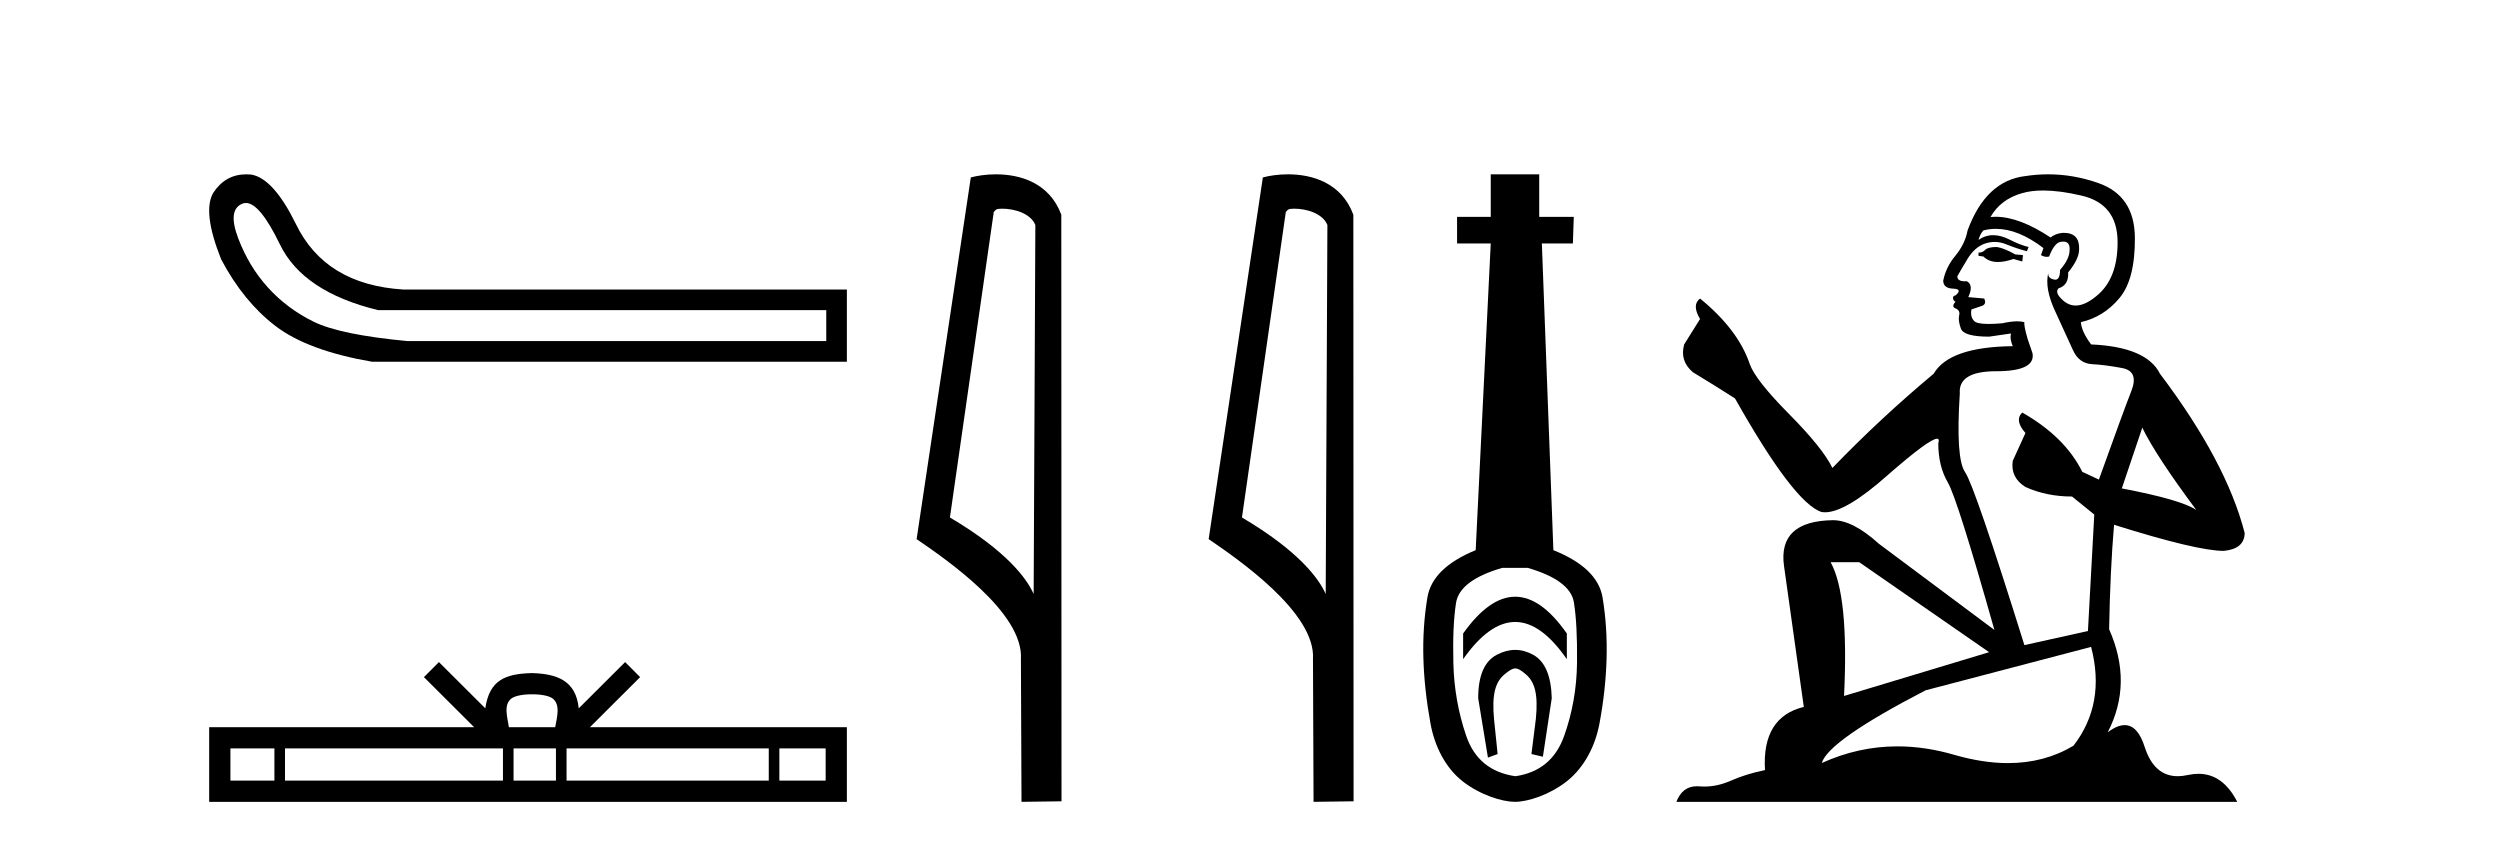 <?xml version='1.0' encoding='UTF-8' standalone='yes'?><svg xmlns='http://www.w3.org/2000/svg' xmlns:xlink='http://www.w3.org/1999/xlink' width='121.0' height='41.0' ><path d='M 11.901 9.824 Q 12.578 9.824 13.546 11.826 Q 14.659 14.129 18.305 15.012 L 39.991 15.012 L 39.991 16.509 L 19.726 16.509 Q 16.463 16.202 15.177 15.569 Q 13.892 14.935 12.97 13.918 Q 12.049 12.901 11.531 11.538 Q 11.013 10.176 11.704 9.869 Q 11.799 9.824 11.901 9.824 ZM 11.924 8.437 Q 10.907 8.437 10.322 9.332 Q 9.785 10.253 10.706 12.556 Q 11.781 14.59 13.335 15.78 Q 14.89 16.969 17.998 17.507 L 40.989 17.507 L 40.989 14.014 L 19.534 14.014 Q 15.734 13.784 14.314 10.828 Q 13.239 8.641 12.164 8.449 Q 12.041 8.437 11.924 8.437 Z' style='fill:#000000;stroke:none' /><path d='M 25.75 33.604 C 26.25 33.604 26.552 33.689 26.708 33.778 C 27.162 34.068 26.945 34.761 26.872 35.195 L 24.628 35.195 C 24.574 34.752 24.329 34.076 24.793 33.778 C 24.949 33.689 25.25 33.604 25.75 33.604 ZM 13.281 36.222 L 13.281 37.782 L 11.152 37.782 L 11.152 36.222 ZM 24.343 36.222 L 24.343 37.782 L 13.794 37.782 L 13.794 36.222 ZM 26.908 36.222 L 26.908 37.782 L 24.856 37.782 L 24.856 36.222 ZM 37.208 36.222 L 37.208 37.782 L 27.421 37.782 L 27.421 36.222 ZM 39.962 36.222 L 39.962 37.782 L 37.721 37.782 L 37.721 36.222 ZM 21.244 32.045 L 20.518 32.773 L 22.947 35.195 L 10.124 35.195 L 10.124 38.809 L 40.989 38.809 L 40.989 35.195 L 28.554 35.195 L 30.982 32.773 L 30.256 32.045 L 28.011 34.284 C 27.876 32.927 26.946 32.615 25.75 32.577 C 24.472 32.611 23.688 32.9 23.489 34.284 L 21.244 32.045 Z' style='fill:#000000;stroke:none' /><path d='M 48.499 10.1 C 49.124 10.1 49.888 10.34 50.111 10.89 L 50.029 28.751 L 50.029 28.751 C 49.712 28.034 48.771 26.699 45.976 25.046 L 48.098 10.263 C 48.198 10.157 48.195 10.1 48.499 10.1 ZM 50.029 28.751 L 50.029 28.751 C 50.029 28.751 50.029 28.751 50.029 28.751 L 50.029 28.751 L 50.029 28.751 ZM 48.202 8.437 C 47.724 8.437 47.292 8.505 46.987 8.588 L 44.364 26.094 C 45.751 27.044 49.564 29.648 49.412 31.91 L 49.441 38.809 L 51.377 38.783 L 51.367 10.393 C 50.791 8.837 49.36 8.437 48.202 8.437 Z' style='fill:#000000;stroke:none' /><path d='M 62.634 10.1 C 63.259 10.1 64.024 10.34 64.246 10.89 L 64.164 28.751 L 64.164 28.751 C 63.848 28.034 62.906 26.699 60.111 25.046 L 62.233 10.263 C 62.333 10.157 62.33 10.1 62.634 10.1 ZM 64.164 28.751 L 64.164 28.751 C 64.164 28.751 64.164 28.751 64.164 28.751 L 64.164 28.751 L 64.164 28.751 ZM 62.337 8.437 C 61.859 8.437 61.428 8.505 61.122 8.588 L 58.499 26.094 C 59.887 27.044 63.7 29.648 63.548 31.91 L 63.576 38.809 L 65.513 38.783 L 65.502 10.393 C 64.926 8.837 63.495 8.437 62.337 8.437 Z' style='fill:#000000;stroke:none' /><path d='M 73.336 28.881 C 72.499 28.881 71.659 29.474 70.815 30.661 L 70.815 31.905 C 71.659 30.704 72.499 30.103 73.336 30.103 C 74.172 30.103 75.005 30.704 75.835 31.905 L 75.835 30.661 C 75.005 29.474 74.172 28.881 73.336 28.881 ZM 73.336 31.455 C 73.042 31.455 72.746 31.534 72.445 31.691 C 71.845 32.005 71.544 32.706 71.544 33.793 L 72.016 36.668 L 72.485 36.496 L 72.313 34.823 C 72.199 33.622 72.37 33.003 72.828 32.631 C 73.057 32.445 73.2 32.352 73.341 32.352 C 73.482 32.352 73.622 32.445 73.843 32.631 C 74.287 33.003 74.451 33.607 74.337 34.78 L 74.122 36.496 L 74.676 36.625 L 75.105 33.793 C 75.077 32.706 74.776 32.005 74.204 31.691 C 73.918 31.534 73.629 31.455 73.336 31.455 ZM 73.947 27.486 C 75.32 27.887 76.064 28.444 76.178 29.16 C 76.292 29.875 76.342 30.847 76.328 32.077 C 76.314 33.307 76.107 34.487 75.706 35.617 C 75.306 36.746 74.519 37.397 73.346 37.569 C 72.145 37.397 71.351 36.746 70.965 35.617 C 70.579 34.487 70.372 33.314 70.343 32.098 C 70.314 30.883 70.357 29.91 70.472 29.181 C 70.586 28.452 71.33 27.887 72.703 27.486 ZM 72.152 8.437 L 72.152 10.496 L 70.522 10.496 L 70.522 11.783 L 72.152 11.783 L 71.423 26.628 C 70.021 27.2 69.242 27.965 69.085 28.924 C 68.927 29.882 68.863 30.861 68.892 31.862 C 68.92 32.864 69.035 33.915 69.235 35.016 C 69.435 36.117 69.957 37.165 70.801 37.823 C 71.645 38.48 72.71 38.809 73.325 38.809 C 73.94 38.809 75.005 38.473 75.849 37.801 C 76.693 37.129 77.215 36.089 77.415 35.016 C 77.615 33.943 77.73 32.899 77.758 31.884 C 77.787 30.869 77.723 29.882 77.565 28.924 C 77.408 27.965 76.614 27.2 75.184 26.628 L 74.626 11.783 L 76.128 11.783 L 76.171 10.496 L 74.498 10.496 L 74.498 8.437 Z' style='fill:#000000;stroke:none' /><path d='M 96.649 11.955 Q 96.221 11.955 96.085 12.091 Q 95.965 12.228 95.76 12.228 L 95.76 12.382 L 95.999 12.416 Q 96.264 12.681 96.704 12.681 Q 97.03 12.681 97.451 12.535 L 97.878 12.655 L 97.913 12.348 L 97.537 12.313 Q 96.99 12.006 96.649 11.955 ZM 98.886 9.22 Q 99.674 9.22 100.714 9.46 Q 102.474 9.853 102.491 11.681 Q 102.508 13.492 101.466 14.329 Q 100.915 14.788 100.463 14.788 Q 100.074 14.788 99.758 14.449 Q 99.45 14.141 99.638 13.953 Q 100.133 13.8 100.099 13.185 Q 100.629 12.535 100.629 12.074 Q 100.662 11.27 99.89 11.27 Q 99.859 11.27 99.826 11.271 Q 99.484 11.305 99.245 11.493 Q 97.734 10.491 96.584 10.491 Q 96.461 10.491 96.341 10.503 L 96.341 10.503 Q 96.836 9.631 97.896 9.341 Q 98.328 9.22 98.886 9.22 ZM 103.687 20.701 Q 104.353 22.068 106.3 24.682 Q 105.566 24.186 102.696 23.639 L 103.687 20.701 ZM 96.603 11.076 Q 97.681 11.076 98.903 12.006 L 98.784 12.348 Q 98.927 12.431 99.063 12.431 Q 99.12 12.431 99.177 12.416 Q 99.45 11.698 99.792 11.698 Q 99.833 11.693 99.869 11.693 Q 100.198 11.693 100.168 12.108 Q 100.168 12.535 99.706 13.065 Q 99.706 13.538 99.476 13.538 Q 99.44 13.538 99.399 13.526 Q 99.091 13.458 99.143 13.185 L 99.143 13.185 Q 98.938 13.953 99.501 15.132 Q 100.048 16.328 100.338 16.96 Q 100.629 17.592 101.261 17.626 Q 101.893 17.66 102.713 17.814 Q 103.533 17.968 103.157 18.925 Q 102.781 19.881 101.586 23.212 L 100.783 22.837 Q 99.946 21.145 97.878 19.967 L 97.878 19.967 Q 97.486 20.342 98.032 20.957 L 97.417 22.307 Q 97.298 23.11 98.032 23.571 Q 99.057 24.032 100.287 24.032 L 101.363 24.904 L 101.056 30.541 L 97.981 31.224 Q 95.572 23.52 95.111 22.854 Q 94.65 22.187 94.855 19.044 Q 94.769 17.968 96.614 17.968 Q 98.528 17.968 98.374 17.097 L 98.135 16.396 Q 97.947 15.747 97.981 15.593 Q 97.831 15.552 97.631 15.552 Q 97.332 15.552 96.922 15.645 Q 96.535 15.679 96.254 15.679 Q 95.692 15.679 95.555 15.542 Q 95.35 15.337 95.419 14.978 L 95.965 14.79 Q 96.153 14.688 96.034 14.449 L 95.265 14.38 Q 95.538 13.8 95.196 13.612 Q 95.145 13.615 95.1 13.615 Q 94.735 13.615 94.735 13.373 Q 94.855 13.15 95.214 12.553 Q 95.572 11.955 96.085 11.784 Q 96.315 11.71 96.542 11.71 Q 96.837 11.71 97.127 11.835 Q 97.639 12.04 98.101 12.16 L 98.186 11.955 Q 97.759 11.852 97.298 11.613 Q 96.854 11.382 96.469 11.382 Q 96.085 11.382 95.76 11.613 Q 95.846 11.305 95.999 11.152 Q 96.295 11.076 96.603 11.076 ZM 89.986 27.21 L 96.273 31.566 L 89.252 33.684 Q 89.491 28.816 88.602 27.21 ZM 101.21 31.31 Q 101.927 34.06 100.356 36.093 Q 98.948 36.934 97.186 36.934 Q 95.976 36.934 94.599 36.537 Q 93.187 36.124 91.835 36.124 Q 89.947 36.124 88.175 36.93 Q 88.483 35.854 93.198 33.411 L 101.21 31.31 ZM 99.131 8.437 Q 98.584 8.437 98.032 8.521 Q 96.119 8.743 95.231 11.152 Q 95.111 11.801 94.65 12.365 Q 94.189 12.911 94.052 13.578 Q 94.052 13.953 94.53 13.97 Q 95.009 13.988 94.65 14.295 Q 94.496 14.329 94.53 14.449 Q 94.547 14.568 94.65 14.603 Q 94.428 14.842 94.65 14.927 Q 94.889 15.03 94.821 15.269 Q 94.769 15.525 94.906 15.901 Q 95.043 16.294 96.273 16.294 L 97.332 16.14 L 97.332 16.14 Q 97.264 16.396 97.417 16.755 Q 94.342 16.789 93.591 18.087 Q 91.011 20.24 88.688 22.649 Q 88.227 21.692 86.587 20.035 Q 84.964 18.395 84.69 17.626 Q 84.127 15.952 82.282 14.449 Q 81.872 14.756 82.282 15.44 L 81.513 16.67 Q 81.291 17.472 81.94 18.019 Q 82.931 18.617 83.973 19.283 Q 86.843 24.374 88.175 24.784 Q 88.249 24.795 88.329 24.795 Q 89.343 24.795 91.37 22.99 Q 93.378 21.235 93.752 21.235 Q 93.884 21.235 93.813 21.453 Q 93.813 22.563 94.274 23.349 Q 94.735 24.135 96.529 30.49 L 90.943 26.322 Q 89.679 25.177 88.722 25.177 Q 86.04 25.211 86.347 27.398 L 87.304 34.214 Q 85.271 34.709 85.425 37.272 Q 84.502 37.46 83.734 37.801 Q 83.113 38.07 82.48 38.07 Q 82.347 38.07 82.213 38.058 Q 82.167 38.055 82.123 38.055 Q 81.426 38.055 81.137 38.809 L 108.282 38.809 Q 107.589 37.452 106.405 37.452 Q 106.159 37.452 105.89 37.511 Q 105.632 37.568 105.402 37.568 Q 104.261 37.568 103.806 36.161 Q 103.469 35.096 102.835 35.096 Q 102.472 35.096 102.013 35.444 Q 103.243 33.069 102.081 30.456 Q 102.132 27.62 102.32 25.399 Q 106.335 26.663 107.633 26.663 Q 108.641 26.561 108.641 25.792 Q 107.753 22.341 104.541 18.087 Q 103.892 16.789 101.21 16.67 Q 100.748 16.055 100.714 15.593 Q 101.825 15.337 102.576 14.432 Q 103.345 13.526 103.328 11.493 Q 103.311 9.478 101.568 8.863 Q 100.362 8.437 99.131 8.437 Z' style='fill:#000000;stroke:none' /></svg>